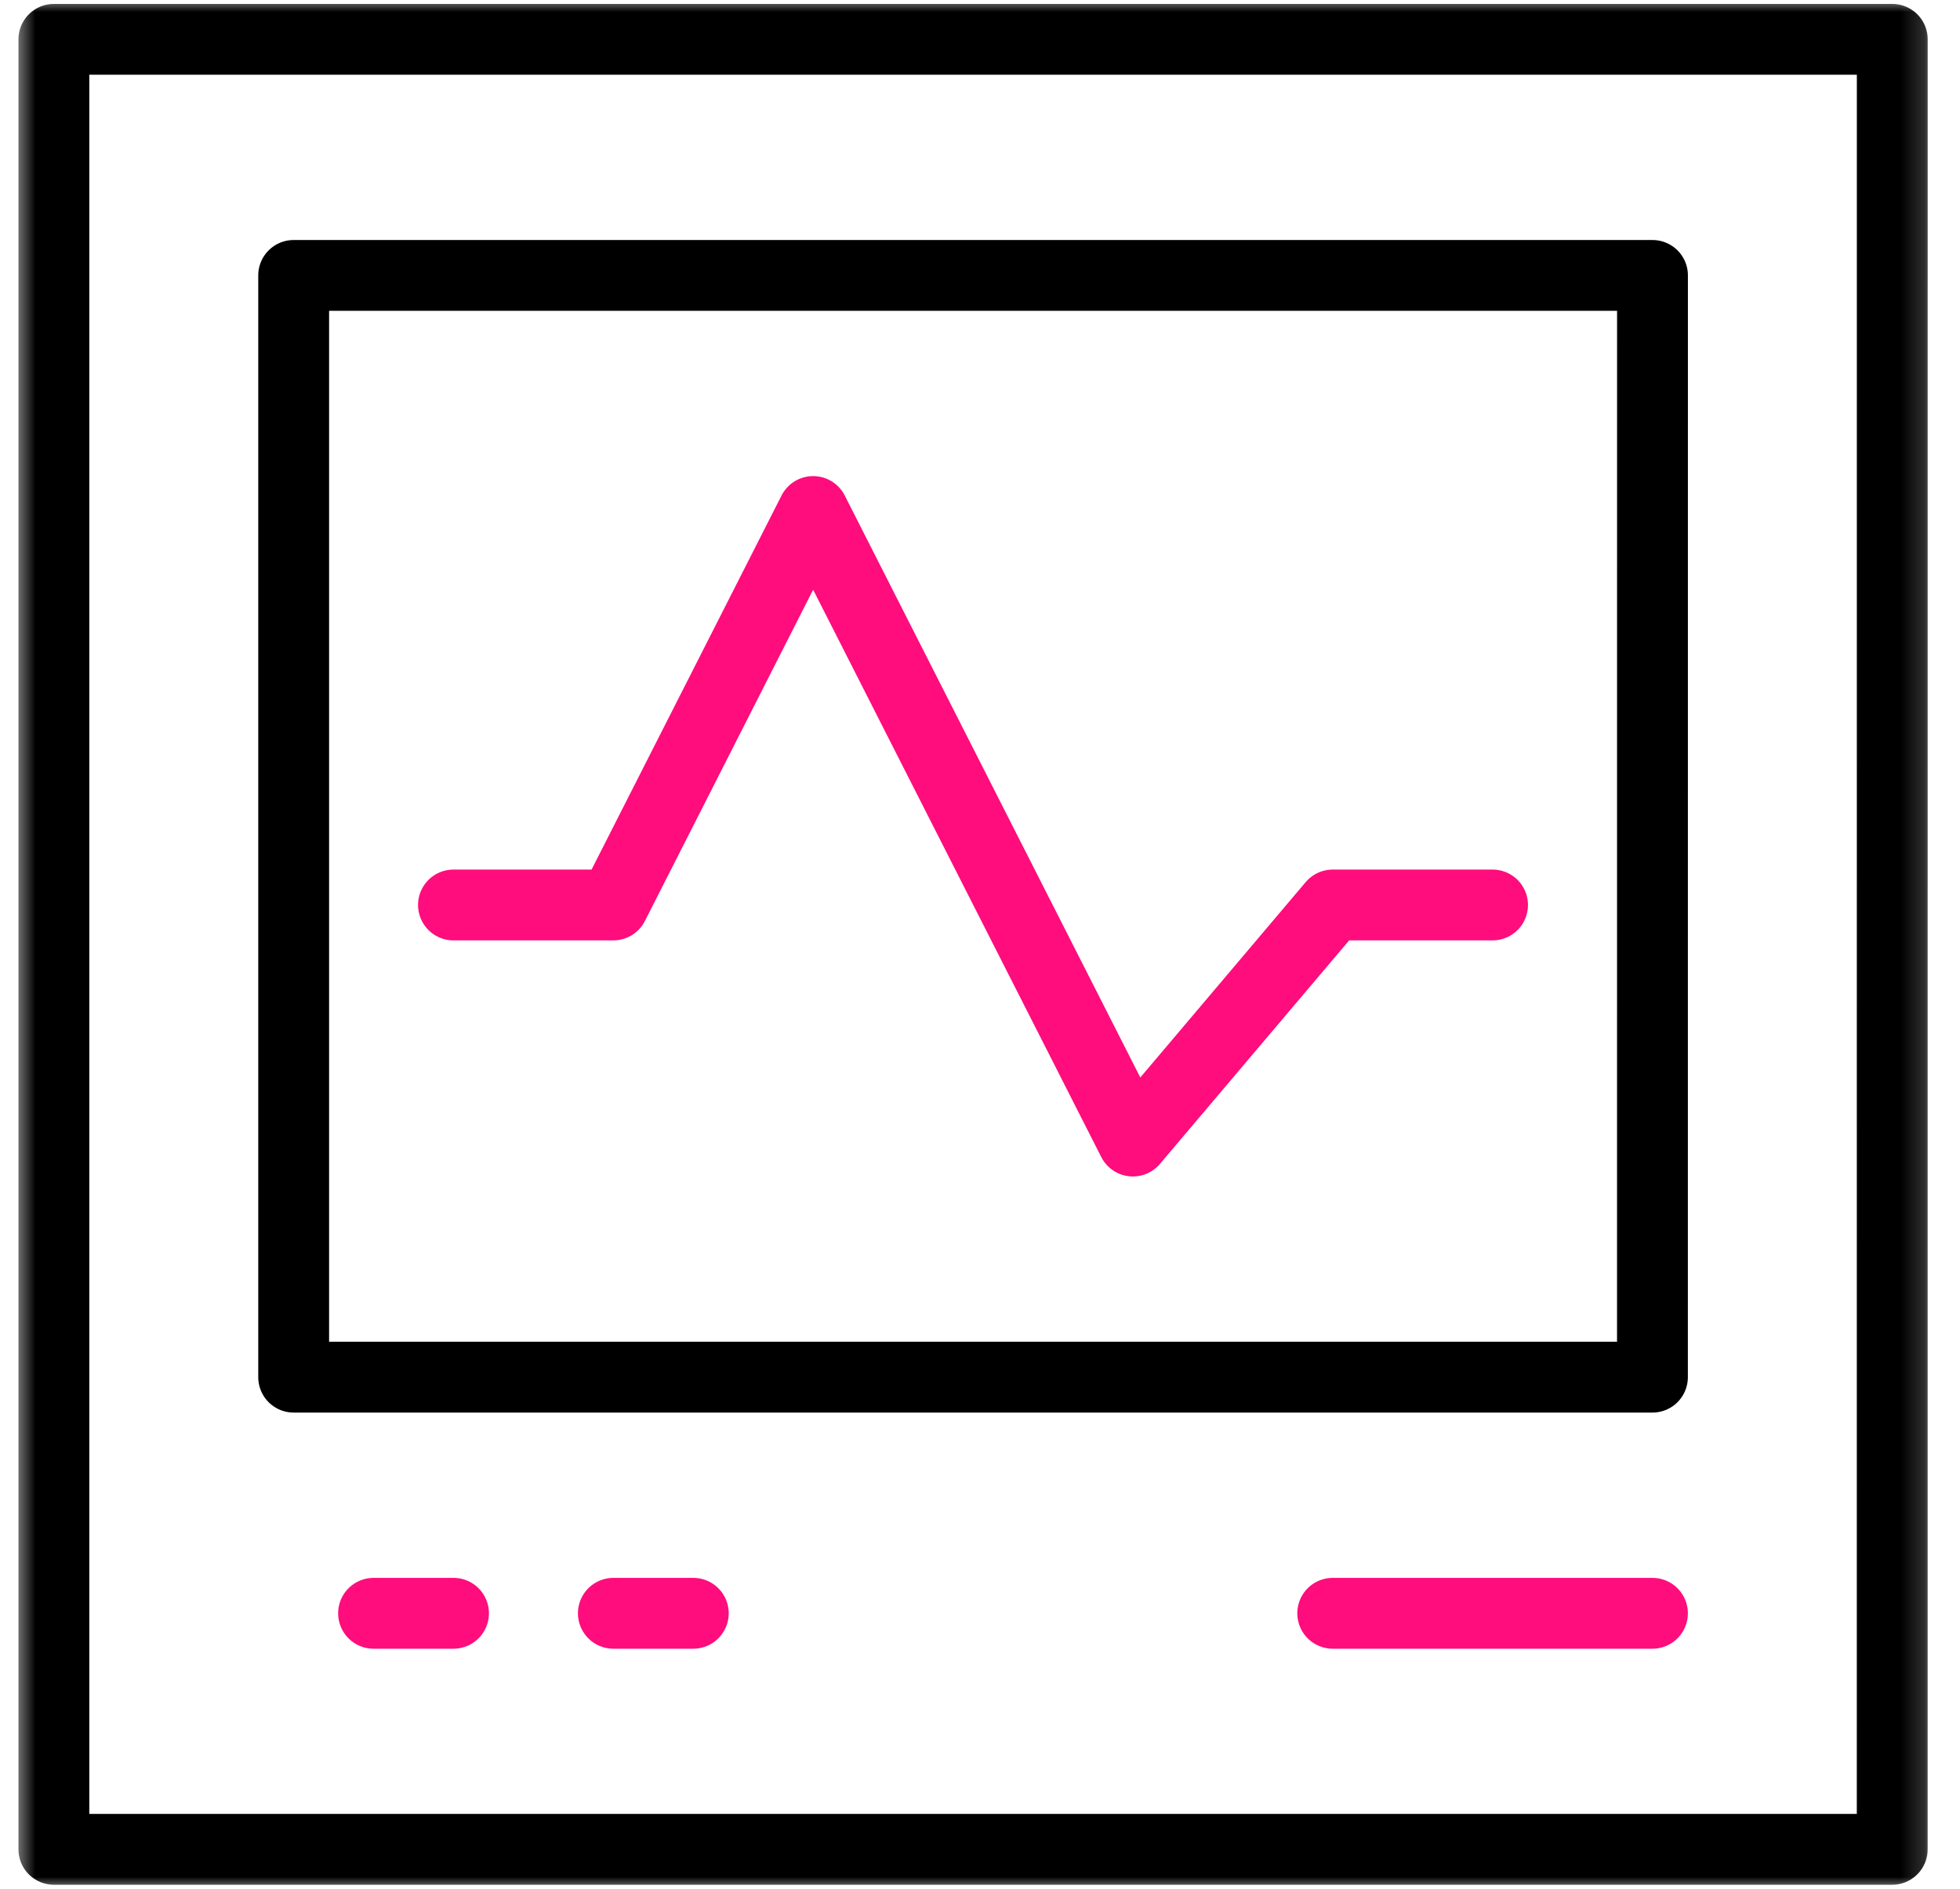<?xml version="1.0" encoding="UTF-8"?> <svg xmlns="http://www.w3.org/2000/svg" width="83" height="80" viewBox="0 0 83 80" fill="none"><mask id="mask0_178_1546" style="mask-type:luminance" maskUnits="userSpaceOnUse" x="0" y="0" width="82" height="80"><path d="M0.588 0H81.822V80H0.588V0Z" fill="white"></path></mask><g mask="url(#mask0_178_1546)"><path d="M19.203 38.332H25.972L34.434 21.666L47.974 48.332L56.437 38.332H63.205M19.205 68.334H15.819M25.974 68.334H29.359M56.437 68.334H69.976" stroke="#FF0C7D" stroke-width="3" stroke-miterlimit="10" stroke-linecap="round" stroke-linejoin="round"></path><path d="M80.132 1.666H2.282V78.332H80.13L80.132 1.666Z" stroke="black" stroke-width="3" stroke-miterlimit="10" stroke-linejoin="round"></path><path d="M69.978 11.666H12.436V58.332H69.976L69.978 11.666Z" stroke="black" stroke-width="3" stroke-miterlimit="10" stroke-linejoin="round"></path></g></svg> 
